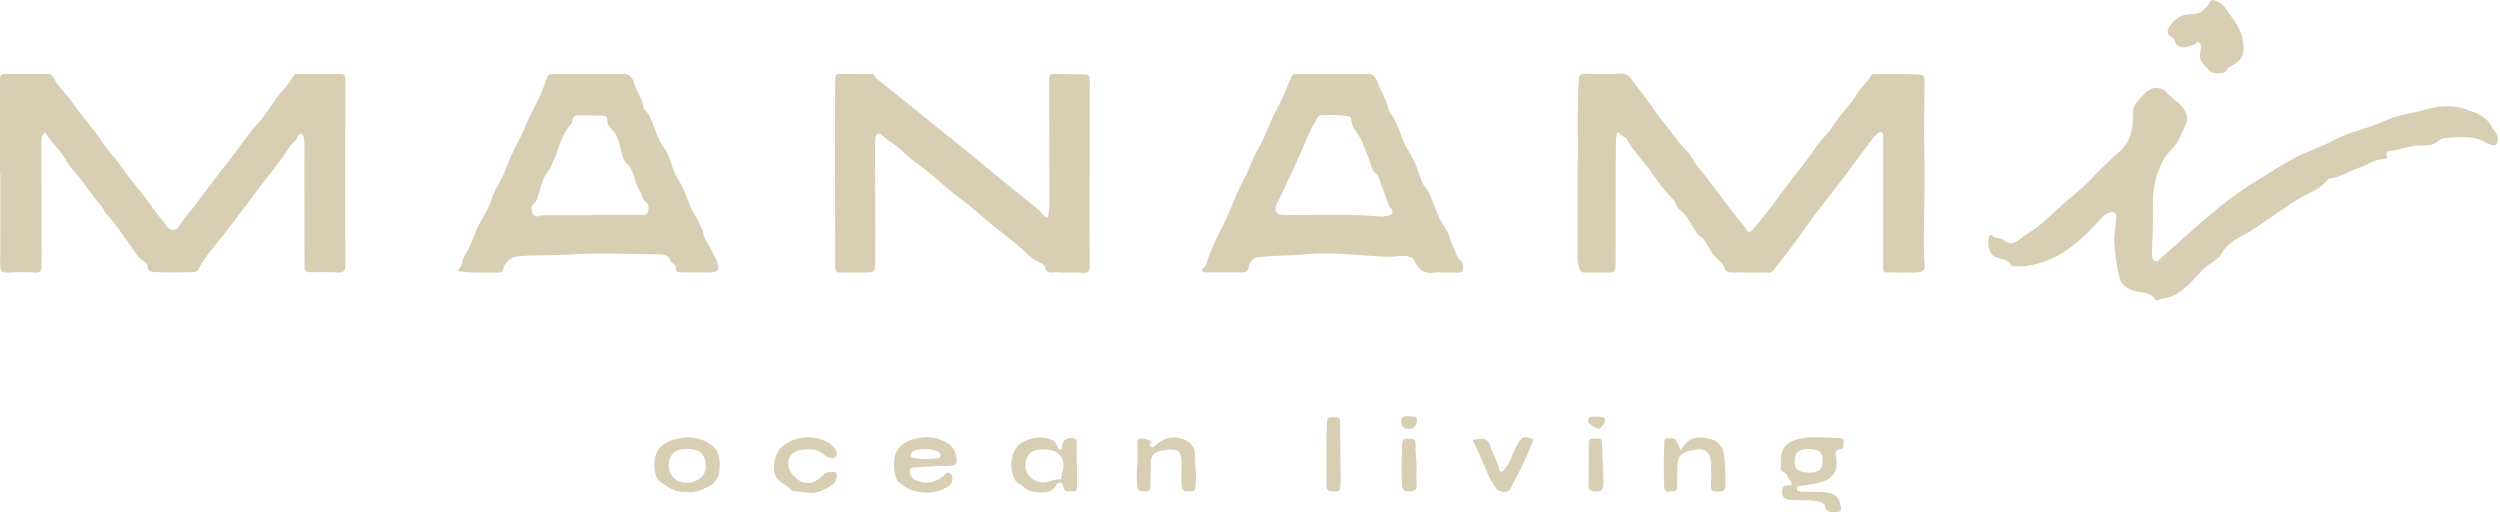 <svg width="205" height="42" viewBox="0 0 205 42" fill="none" xmlns="http://www.w3.org/2000/svg">
<path d="M0 14.142C0 11.684 0 9.225 0 6.767C0 6.063 0.004 6.059 0.684 6.055C1.742 6.055 2.801 6.063 3.859 6.055C4.133 6.055 4.284 6.138 4.424 6.413C4.782 7.121 5.406 7.642 5.856 8.298C6.699 9.535 7.737 10.63 8.557 11.89C8.927 12.459 9.456 12.933 9.838 13.51C10.669 14.771 11.731 15.857 12.571 17.114C12.913 17.627 13.362 18.076 13.704 18.602C13.895 18.896 14.5 18.928 14.635 18.641C14.973 17.925 15.574 17.42 16.024 16.795C17.102 15.304 18.255 13.868 19.365 12.404C19.946 11.64 20.487 10.836 21.147 10.12C21.744 9.472 22.19 8.688 22.723 7.98C23.172 7.379 23.721 6.858 24.091 6.194C24.163 6.063 24.358 6.063 24.505 6.063C25.646 6.063 26.788 6.071 27.93 6.067C28.224 6.067 28.32 6.182 28.32 6.484C28.308 11.564 28.304 16.648 28.316 21.728C28.316 22.186 28.204 22.377 27.707 22.345C26.947 22.297 26.188 22.309 25.424 22.321C25.078 22.325 24.97 22.186 24.97 21.848C24.97 19.206 24.962 16.569 24.958 13.927C24.958 13.251 24.966 12.575 24.966 11.899C24.966 11.719 24.958 11.533 24.919 11.357C24.883 11.202 24.859 10.999 24.664 10.976C24.485 10.956 24.429 11.143 24.378 11.274C24.254 11.58 23.952 11.731 23.785 11.998C23.041 13.159 22.162 14.23 21.322 15.316C20.308 16.628 19.345 17.981 18.315 19.282C17.587 20.201 16.783 21.076 16.238 22.13C16.159 22.289 15.992 22.297 15.853 22.305C14.778 22.353 13.704 22.357 12.63 22.305C12.356 22.293 12.101 22.226 12.097 21.828C12.097 21.672 11.898 21.466 11.739 21.378C11.322 21.147 11.127 20.738 10.868 20.388C10.168 19.441 9.559 18.426 8.744 17.563C8.533 17.34 8.437 17.006 8.227 16.784C7.419 15.924 6.858 14.878 6.055 14.019C5.744 13.685 5.494 13.283 5.259 12.889C4.853 12.209 4.201 11.723 3.827 11.019C3.719 10.816 3.584 10.904 3.501 11.067C3.389 11.278 3.393 11.513 3.393 11.743C3.401 14.91 3.405 18.08 3.413 21.247C3.413 21.43 3.389 21.613 3.405 21.792C3.441 22.21 3.306 22.377 2.848 22.349C2.124 22.305 1.392 22.301 0.664 22.349C0.151 22.381 0.012 22.198 0.016 21.712C0.032 19.186 0.024 16.664 0.024 14.138C0.02 14.138 0.016 14.138 0.012 14.138L0 14.142Z" fill="#D8CEB4"/>
<path d="M129.362 13.935C129.438 11.485 129.299 9.141 129.45 6.802C129.498 6.058 129.466 6.054 130.214 6.051C131.089 6.051 131.972 6.106 132.843 6.035C133.559 5.975 133.786 6.548 134.088 6.918C134.96 7.964 135.687 9.13 136.543 10.188C137.139 10.924 137.649 11.735 138.337 12.403C138.667 12.722 138.826 13.171 139.121 13.533C140.27 14.945 141.32 16.433 142.45 17.861C142.713 18.192 143.011 18.502 143.242 18.856C143.397 19.091 143.508 19.059 143.691 18.856C144.674 17.77 145.513 16.564 146.392 15.403C147.244 14.277 148.155 13.195 148.938 12.014C149.336 11.413 149.929 10.94 150.303 10.331C150.88 9.384 151.711 8.636 152.268 7.689C152.594 7.137 153.131 6.751 153.434 6.182C153.493 6.07 153.629 6.066 153.744 6.066C154.87 6.07 155.995 6.054 157.117 6.094C157.77 6.118 157.813 6.198 157.813 6.838C157.809 8.831 157.738 10.828 157.798 12.821C157.877 15.494 157.714 18.164 157.766 20.837C157.774 21.167 157.798 21.493 157.821 21.823C157.841 22.13 157.686 22.297 157.396 22.321C156.489 22.408 155.578 22.337 154.671 22.333C154.516 22.333 154.416 22.257 154.416 22.05C154.424 18.653 154.42 15.256 154.42 11.862C154.42 11.795 154.432 11.731 154.42 11.664C154.38 11.369 154.536 10.896 154.241 10.832C154.042 10.788 153.692 11.186 153.497 11.445C152.36 12.952 151.258 14.488 150.088 15.972C149.288 16.986 148.489 18.012 147.753 19.087C147.021 20.157 146.194 21.159 145.406 22.194C145.306 22.325 145.163 22.353 145.008 22.353C144.018 22.349 143.023 22.345 142.032 22.341C141.714 22.341 141.472 22.265 141.368 21.891C141.312 21.688 141.125 21.493 140.95 21.35C140.409 20.913 140.127 20.292 139.777 19.723C139.622 19.473 139.355 19.409 139.18 19.174C138.695 18.518 138.428 17.71 137.728 17.193C137.474 17.002 137.414 16.569 137.175 16.33C136.507 15.658 135.934 14.898 135.413 14.134C134.773 13.199 133.933 12.415 133.404 11.409C133.265 11.146 132.899 11.182 132.768 10.892C132.716 10.784 132.589 10.908 132.573 11.007C132.533 11.234 132.497 11.465 132.497 11.691C132.489 14.91 132.485 18.124 132.481 21.342C132.481 21.442 132.481 21.541 132.477 21.64C132.441 22.333 132.41 22.357 131.729 22.349C131.168 22.345 130.604 22.341 130.043 22.36C129.724 22.372 129.553 22.249 129.478 21.939C129.414 21.68 129.358 21.43 129.358 21.159C129.358 18.717 129.358 16.274 129.358 13.943L129.362 13.935Z" fill="#D8CEB4"/>
<path d="M173.356 19.572C173.408 19.07 173.463 18.498 173.527 17.921C173.579 17.443 173.384 17.288 172.922 17.451C172.548 17.587 172.314 17.901 172.059 18.175C171.132 19.178 170.138 20.148 168.968 20.825C167.81 21.493 166.494 21.927 165.093 21.835C165.03 21.831 164.918 21.831 164.906 21.799C164.632 21.099 163.816 21.334 163.371 20.908C163.076 20.626 162.89 19.683 163.148 19.353C163.271 19.194 163.287 19.206 163.45 19.405C163.494 19.456 163.594 19.472 163.669 19.492C163.86 19.544 164.107 19.528 164.238 19.643C165.085 20.387 165.551 19.58 166.152 19.23C167.202 18.617 168.045 17.754 168.932 16.954C169.795 16.174 170.734 15.474 171.53 14.619C172.242 13.851 173.014 13.131 173.789 12.439C174.792 11.54 174.931 10.466 174.895 9.276C174.879 8.731 175.206 8.389 175.524 8.039C175.949 7.57 176.371 7.061 177.135 7.252C177.346 7.303 177.477 7.383 177.648 7.57C177.899 7.852 178.225 8.111 178.535 8.358C179.112 8.811 179.542 9.603 179.271 10.128C178.889 10.876 178.67 11.719 178.006 12.328C177.489 12.805 177.215 13.43 176.956 14.118C176.319 15.8 176.626 17.519 176.518 19.218C176.483 19.743 176.467 20.272 176.463 20.797C176.463 21.02 176.447 21.29 176.697 21.405C176.96 21.529 177.079 21.27 177.23 21.139C178.73 19.822 180.186 18.458 181.726 17.193C182.82 16.294 183.977 15.45 185.191 14.726C186.32 14.054 187.398 13.298 188.6 12.729C189.511 12.3 190.477 11.993 191.349 11.516C192.685 10.784 194.189 10.549 195.529 9.921C196.627 9.404 197.797 9.304 198.919 8.974C199.953 8.668 201.095 8.588 202.105 8.934C202.921 9.213 203.875 9.463 204.333 10.41C204.504 10.764 204.894 10.999 204.822 11.48C204.771 11.83 204.647 12.005 204.273 11.866C204.166 11.826 204.043 11.81 203.947 11.751C202.849 11.051 201.632 11.246 200.45 11.329C200.025 11.357 199.722 11.886 199.217 11.89C199.054 11.89 198.887 11.962 198.728 11.942C197.793 11.834 196.95 12.26 196.051 12.371C195.824 12.399 195.581 12.463 195.712 12.817C195.776 12.98 195.605 13.056 195.47 13.056C194.726 13.048 194.141 13.509 193.481 13.74C192.705 14.01 192.005 14.472 191.177 14.615C191.054 14.635 190.899 14.691 190.827 14.782C190.243 15.558 189.32 15.804 188.54 16.278C187.613 16.843 186.718 17.467 185.831 18.092C185.194 18.537 184.558 18.971 183.866 19.329C183.198 19.675 182.557 20.081 182.175 20.781C181.98 21.135 181.634 21.374 181.308 21.577C180.862 21.855 180.524 22.225 180.178 22.599C179.573 23.247 178.981 23.9 178.141 24.282C177.76 24.457 177.33 24.405 176.964 24.62C176.916 24.648 176.769 24.616 176.737 24.568C176.308 23.872 175.512 24.043 174.891 23.812C174.362 23.613 173.897 23.295 173.777 22.738C173.559 21.72 173.388 20.698 173.356 19.58V19.572Z" fill="#D8CEB4"/>
<path d="M89.347 14.202C89.347 16.744 89.339 19.286 89.355 21.824C89.355 22.245 89.252 22.412 88.794 22.377C88.086 22.325 87.37 22.384 86.662 22.325C86.312 22.293 85.783 22.544 85.671 21.847C85.644 21.665 85.234 21.529 84.987 21.398C84.677 21.231 84.422 21.008 84.172 20.761C83.312 19.926 82.338 19.226 81.407 18.478C80.536 17.778 79.72 16.994 78.817 16.342C77.485 15.379 76.355 14.178 74.99 13.251C74.441 12.881 74.008 12.34 73.463 11.942C73.069 11.652 72.643 11.401 72.285 11.055C72.09 10.864 71.868 10.956 71.808 11.234C71.76 11.441 71.748 11.66 71.748 11.87C71.752 15.005 71.784 18.14 71.764 21.275C71.756 22.424 71.804 22.313 70.646 22.349C70.07 22.365 69.489 22.341 68.908 22.349C68.61 22.349 68.494 22.281 68.49 21.923C68.462 16.759 68.454 11.596 68.482 6.432C68.482 6.134 68.582 6.055 68.844 6.055C69.688 6.063 70.531 6.066 71.374 6.066C71.549 6.066 71.697 6.078 71.76 6.293C71.784 6.377 71.883 6.44 71.959 6.5C73.379 7.646 74.803 8.787 76.228 9.937C77.723 11.146 79.235 12.34 80.711 13.573C81.809 14.492 82.915 15.395 84.032 16.286C84.585 16.728 85.178 17.165 85.644 17.726C85.843 17.965 85.942 17.782 85.97 17.619C86.025 17.297 86.057 16.962 86.057 16.636C86.057 13.255 86.049 9.87 86.034 6.488C86.034 6.174 86.125 6.035 86.459 6.047C87.287 6.078 88.114 6.098 88.938 6.098C89.296 6.098 89.367 6.249 89.363 6.58C89.351 9.122 89.355 11.664 89.355 14.202C89.355 14.202 89.351 14.202 89.347 14.202Z" fill="#D8CEB4"/>
<path d="M118.228 22.341C118.045 22.341 117.858 22.313 117.683 22.345C116.824 22.508 116.291 22.126 115.976 21.362C115.893 21.155 115.718 21.096 115.515 21.04C114.934 20.885 114.361 21.084 113.788 21.06C111.573 20.964 109.357 20.646 107.141 20.849C105.864 20.968 104.579 20.944 103.306 21.072C102.821 21.119 102.463 21.366 102.399 21.899C102.363 22.197 102.22 22.337 101.914 22.333C100.923 22.325 99.929 22.333 98.938 22.333C98.807 22.333 98.644 22.341 98.584 22.205C98.509 22.038 98.707 22.006 98.783 21.911C98.823 21.863 98.871 21.808 98.887 21.748C99.316 20.173 100.207 18.796 100.832 17.304C101.194 16.441 101.528 15.538 101.981 14.723C102.439 13.903 102.705 13 103.171 12.213C103.819 11.111 104.157 9.877 104.782 8.783C105.243 7.98 105.518 7.113 105.908 6.293C105.995 6.11 106.127 6.066 106.306 6.066C108.275 6.066 110.244 6.066 112.213 6.066C112.826 6.066 112.913 6.655 113.06 7.001C113.323 7.614 113.685 8.195 113.836 8.863C113.924 9.241 114.222 9.535 114.397 9.889C114.803 10.713 115.014 11.64 115.507 12.396C116.024 13.187 116.287 14.046 116.597 14.902C116.732 15.28 117.054 15.518 117.217 15.892C117.635 16.851 117.922 17.873 118.538 18.752C118.896 19.262 118.956 19.922 119.258 20.479C119.429 20.789 119.465 21.147 119.791 21.394C120.01 21.561 119.998 21.931 119.934 22.181C119.875 22.42 119.568 22.345 119.362 22.353C118.98 22.364 118.602 22.353 118.22 22.353V22.345L118.228 22.341ZM113.339 17.758C113.502 17.734 113.669 17.722 113.828 17.682C114.234 17.583 114.298 17.344 114.007 17.026C113.9 16.907 113.868 16.771 113.816 16.632C113.554 15.924 113.279 15.216 113.025 14.504C112.925 14.225 112.607 14.158 112.515 13.836C112.309 13.116 111.998 12.423 111.736 11.719C111.481 11.031 110.825 10.538 110.789 9.742C110.781 9.547 110.554 9.539 110.395 9.511C109.755 9.412 109.11 9.424 108.466 9.436C108.295 9.436 108.124 9.472 108.048 9.643C107.893 9.989 107.634 10.271 107.483 10.625C106.867 12.053 106.242 13.482 105.574 14.886C105.323 15.411 105.104 15.952 104.818 16.469C104.4 17.217 104.599 17.639 105.319 17.639C107.992 17.639 110.666 17.531 113.335 17.758H113.339Z" fill="#D8CEB4"/>
<path d="M37.489 22.209C37.835 21.947 37.867 21.629 37.939 21.334C38.002 21.076 38.157 20.869 38.289 20.642C38.559 20.181 38.758 19.675 38.941 19.17C39.188 18.486 39.582 17.881 39.932 17.253C40.242 16.688 40.342 16.043 40.668 15.482C41.026 14.866 41.36 14.241 41.595 13.557C41.992 12.411 42.677 11.389 43.126 10.259C43.345 9.71 43.631 9.165 43.91 8.628C44.264 7.944 44.558 7.224 44.809 6.5C44.908 6.214 45.008 6.07 45.294 6.07C47.243 6.066 49.197 6.051 51.146 6.062C51.619 6.062 51.906 6.401 51.997 6.814C52.144 7.479 52.646 7.992 52.725 8.68C52.761 9.002 53.103 9.177 53.25 9.488C53.672 10.375 53.867 11.361 54.48 12.169C54.921 12.75 55.02 13.505 55.323 14.162C55.621 14.806 56.067 15.379 56.27 16.075C56.337 16.31 56.48 16.541 56.556 16.795C56.739 17.424 57.252 17.889 57.443 18.526C57.495 18.697 57.638 18.848 57.658 19.019C57.737 19.739 58.275 20.24 58.521 20.877C58.593 21.06 58.728 21.219 58.788 21.402C59.042 22.15 58.891 22.353 58.103 22.349C57.407 22.349 56.715 22.349 56.019 22.337C55.721 22.329 55.351 22.388 55.41 21.875C55.418 21.796 55.283 21.696 55.203 21.617C55.148 21.557 55.036 21.529 55.013 21.465C54.774 20.73 54.149 20.853 53.604 20.849C51.293 20.833 48.974 20.722 46.675 20.869C45.322 20.956 43.974 20.901 42.625 21C42.012 21.044 41.467 21.382 41.292 21.971C41.233 22.174 41.193 22.353 40.926 22.349C39.82 22.325 38.715 22.424 37.477 22.217L37.489 22.209ZM48.592 17.639C48.592 17.639 48.592 17.627 48.592 17.619C49.897 17.619 51.202 17.619 52.506 17.619C52.729 17.619 53.008 17.67 53.119 17.408C53.234 17.137 53.215 16.759 53.016 16.616C52.646 16.358 52.658 15.948 52.459 15.642C51.993 14.934 52.061 13.999 51.369 13.37C51.046 13.076 50.979 12.523 50.855 12.057C50.728 11.584 50.613 11.055 50.263 10.725C49.988 10.462 49.805 10.223 49.793 9.865C49.785 9.587 49.65 9.488 49.392 9.484C48.731 9.476 48.071 9.468 47.41 9.452C47.184 9.448 47.037 9.519 46.981 9.762C46.945 9.921 46.897 10.1 46.794 10.216C45.779 11.381 45.728 13.012 44.809 14.241C44.431 14.747 44.339 15.459 44.113 16.079C44.029 16.306 44.001 16.537 43.767 16.708C43.5 16.899 43.556 17.201 43.683 17.468C43.81 17.734 44.005 17.806 44.296 17.694C44.443 17.639 44.622 17.647 44.785 17.647C46.058 17.647 47.331 17.647 48.6 17.647L48.592 17.639Z" fill="#D8CEB4"/>
<path d="M181.853 6.019C181.515 6.027 181.292 5.955 181.049 5.661C180.799 5.354 180.465 5.159 180.397 4.706C180.357 4.439 180.441 4.221 180.465 3.982C180.481 3.799 180.481 3.596 180.325 3.477C180.15 3.345 180.087 3.596 179.963 3.632C179.55 3.751 179.152 4.03 178.686 3.795C178.535 3.719 178.4 3.628 178.356 3.449C178.305 3.234 178.213 3.091 177.982 2.975C177.68 2.824 177.704 2.498 177.855 2.243C178.273 1.547 178.909 1.149 179.713 1.161C180.441 1.173 180.85 0.772 181.169 0.235C181.344 -0.06 181.451 -0.036 181.742 0.083C182.37 0.346 182.625 0.883 182.991 1.384C183.468 2.029 183.838 2.681 183.945 3.477C184.081 4.463 183.862 4.905 182.999 5.398C182.883 5.462 182.708 5.513 182.676 5.609C182.525 6.058 182.155 5.991 181.841 6.015L181.853 6.019Z" fill="#D8CEB4"/>
<path d="M150.367 41.992C150.048 41.984 149.758 41.992 149.67 41.547C149.607 41.224 149.273 41.141 148.966 41.093C148.294 40.99 147.614 41.029 146.938 40.99C146.281 40.95 146.098 40.743 146.134 40.21C146.154 39.896 146.309 39.828 146.572 39.816C146.898 39.8 147.073 39.697 146.778 39.383C146.568 39.156 146.568 38.782 146.166 38.67C145.987 38.623 146.05 38.285 146.039 38.074C145.963 36.856 146.385 36.228 147.574 35.981C148.648 35.758 149.746 35.898 150.836 35.918C151.015 35.918 151.242 35.993 151.174 36.24C151.115 36.459 151.282 36.821 150.856 36.856C150.502 36.888 150.498 37.107 150.546 37.386C150.757 38.666 150.363 39.279 149.106 39.597C148.692 39.701 148.258 39.737 147.837 39.816C147.646 39.852 147.323 39.776 147.351 40.087C147.375 40.353 147.681 40.309 147.884 40.321C148.545 40.357 149.205 40.294 149.865 40.393C150.458 40.484 150.764 40.763 150.908 41.344C151.043 41.905 150.963 42 150.375 42L150.367 41.992ZM149.456 37.775C149.472 37.091 149.173 36.837 148.33 36.821C147.514 36.805 147.176 37.083 147.156 37.795C147.136 38.456 147.471 38.738 148.294 38.75C149.153 38.766 149.44 38.523 149.456 37.775Z" fill="#D8CEB4"/>
<path d="M77.027 38.189C76.335 38.237 75.643 38.297 74.951 38.328C74.632 38.344 74.553 38.487 74.612 38.778C74.68 39.124 74.903 39.323 75.217 39.438C76.029 39.741 76.745 39.538 77.385 39.009C77.576 38.849 77.727 38.579 77.982 38.885C78.181 39.124 78.097 39.621 77.894 39.776C77.011 40.449 76.005 40.504 74.994 40.262C74.541 40.154 74.107 39.864 73.737 39.562C73.411 39.295 73.359 38.838 73.32 38.424C73.204 37.25 73.614 36.483 74.652 36.109C75.722 35.719 76.793 35.735 77.779 36.399C78.28 36.737 78.424 37.246 78.451 37.811C78.463 38.034 78.32 38.126 78.117 38.169C77.755 38.245 77.393 38.205 77.027 38.193V38.189ZM75.981 37.648C76.259 37.632 76.538 37.62 76.816 37.593C76.944 37.581 77.099 37.561 77.127 37.398C77.154 37.234 77.047 37.127 76.916 37.039C76.51 36.765 75.269 36.757 74.855 37.02C74.732 37.099 74.668 37.199 74.672 37.342C74.68 37.517 74.811 37.537 74.947 37.561C75.289 37.616 75.631 37.656 75.977 37.652L75.981 37.648Z" fill="#D8CEB4"/>
<path d="M88.313 38.11C88.313 38.67 88.317 39.231 88.313 39.788C88.313 40.007 88.361 40.317 88.003 40.278C87.72 40.25 87.318 40.477 87.215 39.944C87.127 39.498 86.837 39.414 86.61 39.792C86.288 40.317 85.843 40.397 85.313 40.377C84.816 40.357 84.331 40.337 83.949 39.924C83.746 39.705 83.404 39.669 83.233 39.355C82.744 38.44 82.835 37.218 83.496 36.534C84.096 35.906 85.465 35.679 86.276 36.077C86.527 36.2 86.642 36.443 86.749 36.69C86.789 36.785 86.837 36.888 86.948 36.876C87.072 36.864 87.072 36.741 87.084 36.642C87.139 36.136 87.386 35.87 87.931 35.918C88.174 35.942 88.293 36.013 88.289 36.272C88.277 36.88 88.289 37.493 88.289 38.102C88.301 38.102 88.313 38.102 88.325 38.102L88.313 38.11ZM85.675 36.845C84.562 36.829 84.12 37.238 84.084 38.209C84.06 38.881 84.725 39.538 85.52 39.562C85.994 39.578 86.423 39.251 86.921 39.307C87.008 39.319 87.052 39.204 87.04 39.12C87.012 38.929 87.108 38.77 87.147 38.595C87.362 37.724 86.952 37.055 86.109 36.9C85.93 36.868 85.751 36.852 85.675 36.841V36.845Z" fill="#D8CEB4"/>
<path d="M56.289 40.317C55.402 40.469 54.746 39.928 54.074 39.454C53.811 39.267 53.752 38.929 53.704 38.615C53.489 37.099 54.094 36.256 55.689 35.941C56.616 35.758 57.483 35.89 58.279 36.451C59.05 36.996 59.054 37.775 58.995 38.579C58.947 39.243 58.585 39.681 57.968 39.963C57.435 40.21 56.918 40.445 56.285 40.317H56.289ZM56.301 36.817C55.339 36.817 54.853 37.27 54.845 38.169C54.837 38.989 55.446 39.589 56.293 39.585C57.129 39.585 57.916 39.036 57.873 38.201C57.821 37.203 57.411 36.813 56.301 36.817Z" fill="#D8CEB4"/>
<path d="M137.844 36.948C138.341 35.854 139.2 35.747 140.155 35.969C140.815 36.124 141.261 36.55 141.364 37.254C141.488 38.121 141.496 38.993 141.472 39.868C141.456 40.389 141.058 40.27 140.748 40.297C140.398 40.329 140.29 40.17 140.302 39.832C140.322 39.239 140.318 38.647 140.306 38.054C140.286 37.091 139.872 36.713 138.926 36.884C137.752 37.099 137.557 37.405 137.545 38.436C137.541 38.913 137.513 39.391 137.529 39.868C137.549 40.357 137.183 40.246 136.917 40.297C136.591 40.361 136.471 40.206 136.459 39.892C136.42 38.722 136.416 37.553 136.467 36.383C136.475 36.212 136.435 35.93 136.73 35.938C137.004 35.95 137.346 35.83 137.498 36.22C137.585 36.443 137.704 36.654 137.844 36.944V36.948Z" fill="#D8CEB4"/>
<path d="M98.039 38.456C98.075 38.853 98.095 39.375 98.027 39.904C97.987 40.194 97.892 40.337 97.598 40.294C97.335 40.254 96.985 40.405 96.921 39.928C96.818 39.156 96.925 38.38 96.862 37.608C96.822 37.143 96.667 36.912 96.193 36.876C95.823 36.849 95.469 36.888 95.115 36.98C94.65 37.099 94.371 37.382 94.368 37.887C94.359 38.531 94.344 39.172 94.336 39.812C94.336 40.071 94.336 40.317 93.954 40.289C93.627 40.266 93.281 40.353 93.246 39.844C93.214 39.398 93.186 38.957 93.238 38.511C93.321 37.787 93.285 37.063 93.266 36.339C93.258 36.029 93.361 35.957 93.616 35.953C93.854 35.949 94.069 36.025 94.28 36.124C94.348 36.156 94.475 36.212 94.395 36.295C94.28 36.415 94.169 36.49 94.368 36.63C94.55 36.753 94.65 36.602 94.749 36.514C95.366 35.961 96.05 35.719 96.878 35.969C97.451 36.144 98.003 36.518 97.984 37.29C97.976 37.636 98.011 37.982 98.035 38.456H98.039Z" fill="#D8CEB4"/>
<path d="M66.211 40.393C65.869 40.353 65.522 40.317 65.18 40.277C65.085 40.266 64.946 40.273 64.906 40.218C64.504 39.673 63.673 39.561 63.506 38.77C63.327 37.922 63.637 36.952 64.301 36.478C65.391 35.703 66.899 35.659 68.025 36.347C68.267 36.494 68.403 36.709 68.538 36.932C68.633 37.091 68.697 37.274 68.554 37.437C68.419 37.588 68.228 37.6 68.049 37.541C67.894 37.489 67.726 37.425 67.611 37.318C67.058 36.781 66.374 36.809 65.702 36.888C64.711 37.004 64.309 38.01 64.91 38.806C65.698 39.848 66.68 39.872 67.583 38.869C67.75 38.682 68.403 38.619 68.558 38.77C68.717 38.925 68.566 39.533 68.275 39.728C67.655 40.142 67.01 40.524 66.207 40.405L66.211 40.393Z" fill="#D8CEB4"/>
<path d="M121.386 35.973C121.804 35.965 122.063 36.128 122.194 36.546C122.397 37.191 122.763 37.771 122.918 38.436C122.998 38.77 123.161 38.754 123.348 38.507C123.543 38.245 123.749 37.99 123.869 37.672C124.012 37.286 124.195 36.916 124.37 36.542C124.442 36.395 124.529 36.252 124.629 36.12C124.887 35.766 125.285 35.838 125.575 35.961C125.858 36.081 125.611 36.371 125.54 36.562C125.078 37.779 124.453 38.925 123.849 40.079C123.662 40.433 122.978 40.421 122.703 40.075C122.277 39.538 122.031 38.905 121.752 38.297C121.442 37.616 121.219 36.9 120.818 36.264C120.742 36.148 120.794 36.069 120.905 36.045C121.064 36.009 121.231 35.997 121.394 35.977L121.386 35.973Z" fill="#D8CEB4"/>
<path d="M108.768 36.809C108.776 36.335 108.768 35.48 108.812 34.625C108.84 34.04 109.253 34.267 109.524 34.227C109.87 34.175 109.89 34.402 109.89 34.696C109.89 36.061 109.918 37.425 109.934 38.786C109.934 39.08 109.946 39.379 109.922 39.673C109.87 40.325 109.866 40.294 109.225 40.29C108.812 40.29 108.768 40.051 108.768 39.752C108.764 38.897 108.768 38.042 108.768 36.805V36.809Z" fill="#D8CEB4"/>
<path d="M116.155 38.137C116.155 38.682 116.131 39.227 116.163 39.768C116.191 40.226 115.941 40.285 115.582 40.285C115.256 40.285 115.01 40.321 114.974 39.828C114.894 38.69 114.934 37.556 114.97 36.423C114.982 36.029 115.169 35.953 115.503 35.969C115.809 35.981 116.092 35.933 116.076 36.415C116.06 36.988 116.135 37.564 116.171 38.141C116.167 38.141 116.159 38.141 116.155 38.141V38.137Z" fill="#D8CEB4"/>
<path d="M130.285 38.181C130.285 37.572 130.281 36.964 130.285 36.351C130.289 35.782 130.731 36.009 131.017 35.973C131.351 35.933 131.347 36.136 131.355 36.407C131.383 37.524 131.511 38.638 131.471 39.764C131.455 40.225 131.256 40.305 130.858 40.301C130.468 40.301 130.238 40.221 130.261 39.764C130.289 39.239 130.269 38.71 130.269 38.181C130.273 38.181 130.281 38.181 130.285 38.181Z" fill="#D8CEB4"/>
<path d="M115.559 34.124C115.769 34.199 116.131 34.056 116.187 34.342C116.231 34.561 116.116 34.923 115.944 35.042C115.758 35.174 115.38 35.198 115.169 35.098C114.93 34.983 114.855 34.625 114.922 34.354C115.002 34.04 115.332 34.179 115.563 34.12L115.559 34.124Z" fill="#D8CEB4"/>
<path d="M130.854 34.171C130.922 34.171 130.99 34.159 131.053 34.171C131.264 34.215 131.574 34.123 131.618 34.438C131.662 34.736 131.352 34.899 131.204 35.11C131.073 35.301 130.178 34.756 130.21 34.497C130.258 34.087 130.588 34.171 130.858 34.171H130.854Z" fill="#D8CEB4"/>
</svg>
